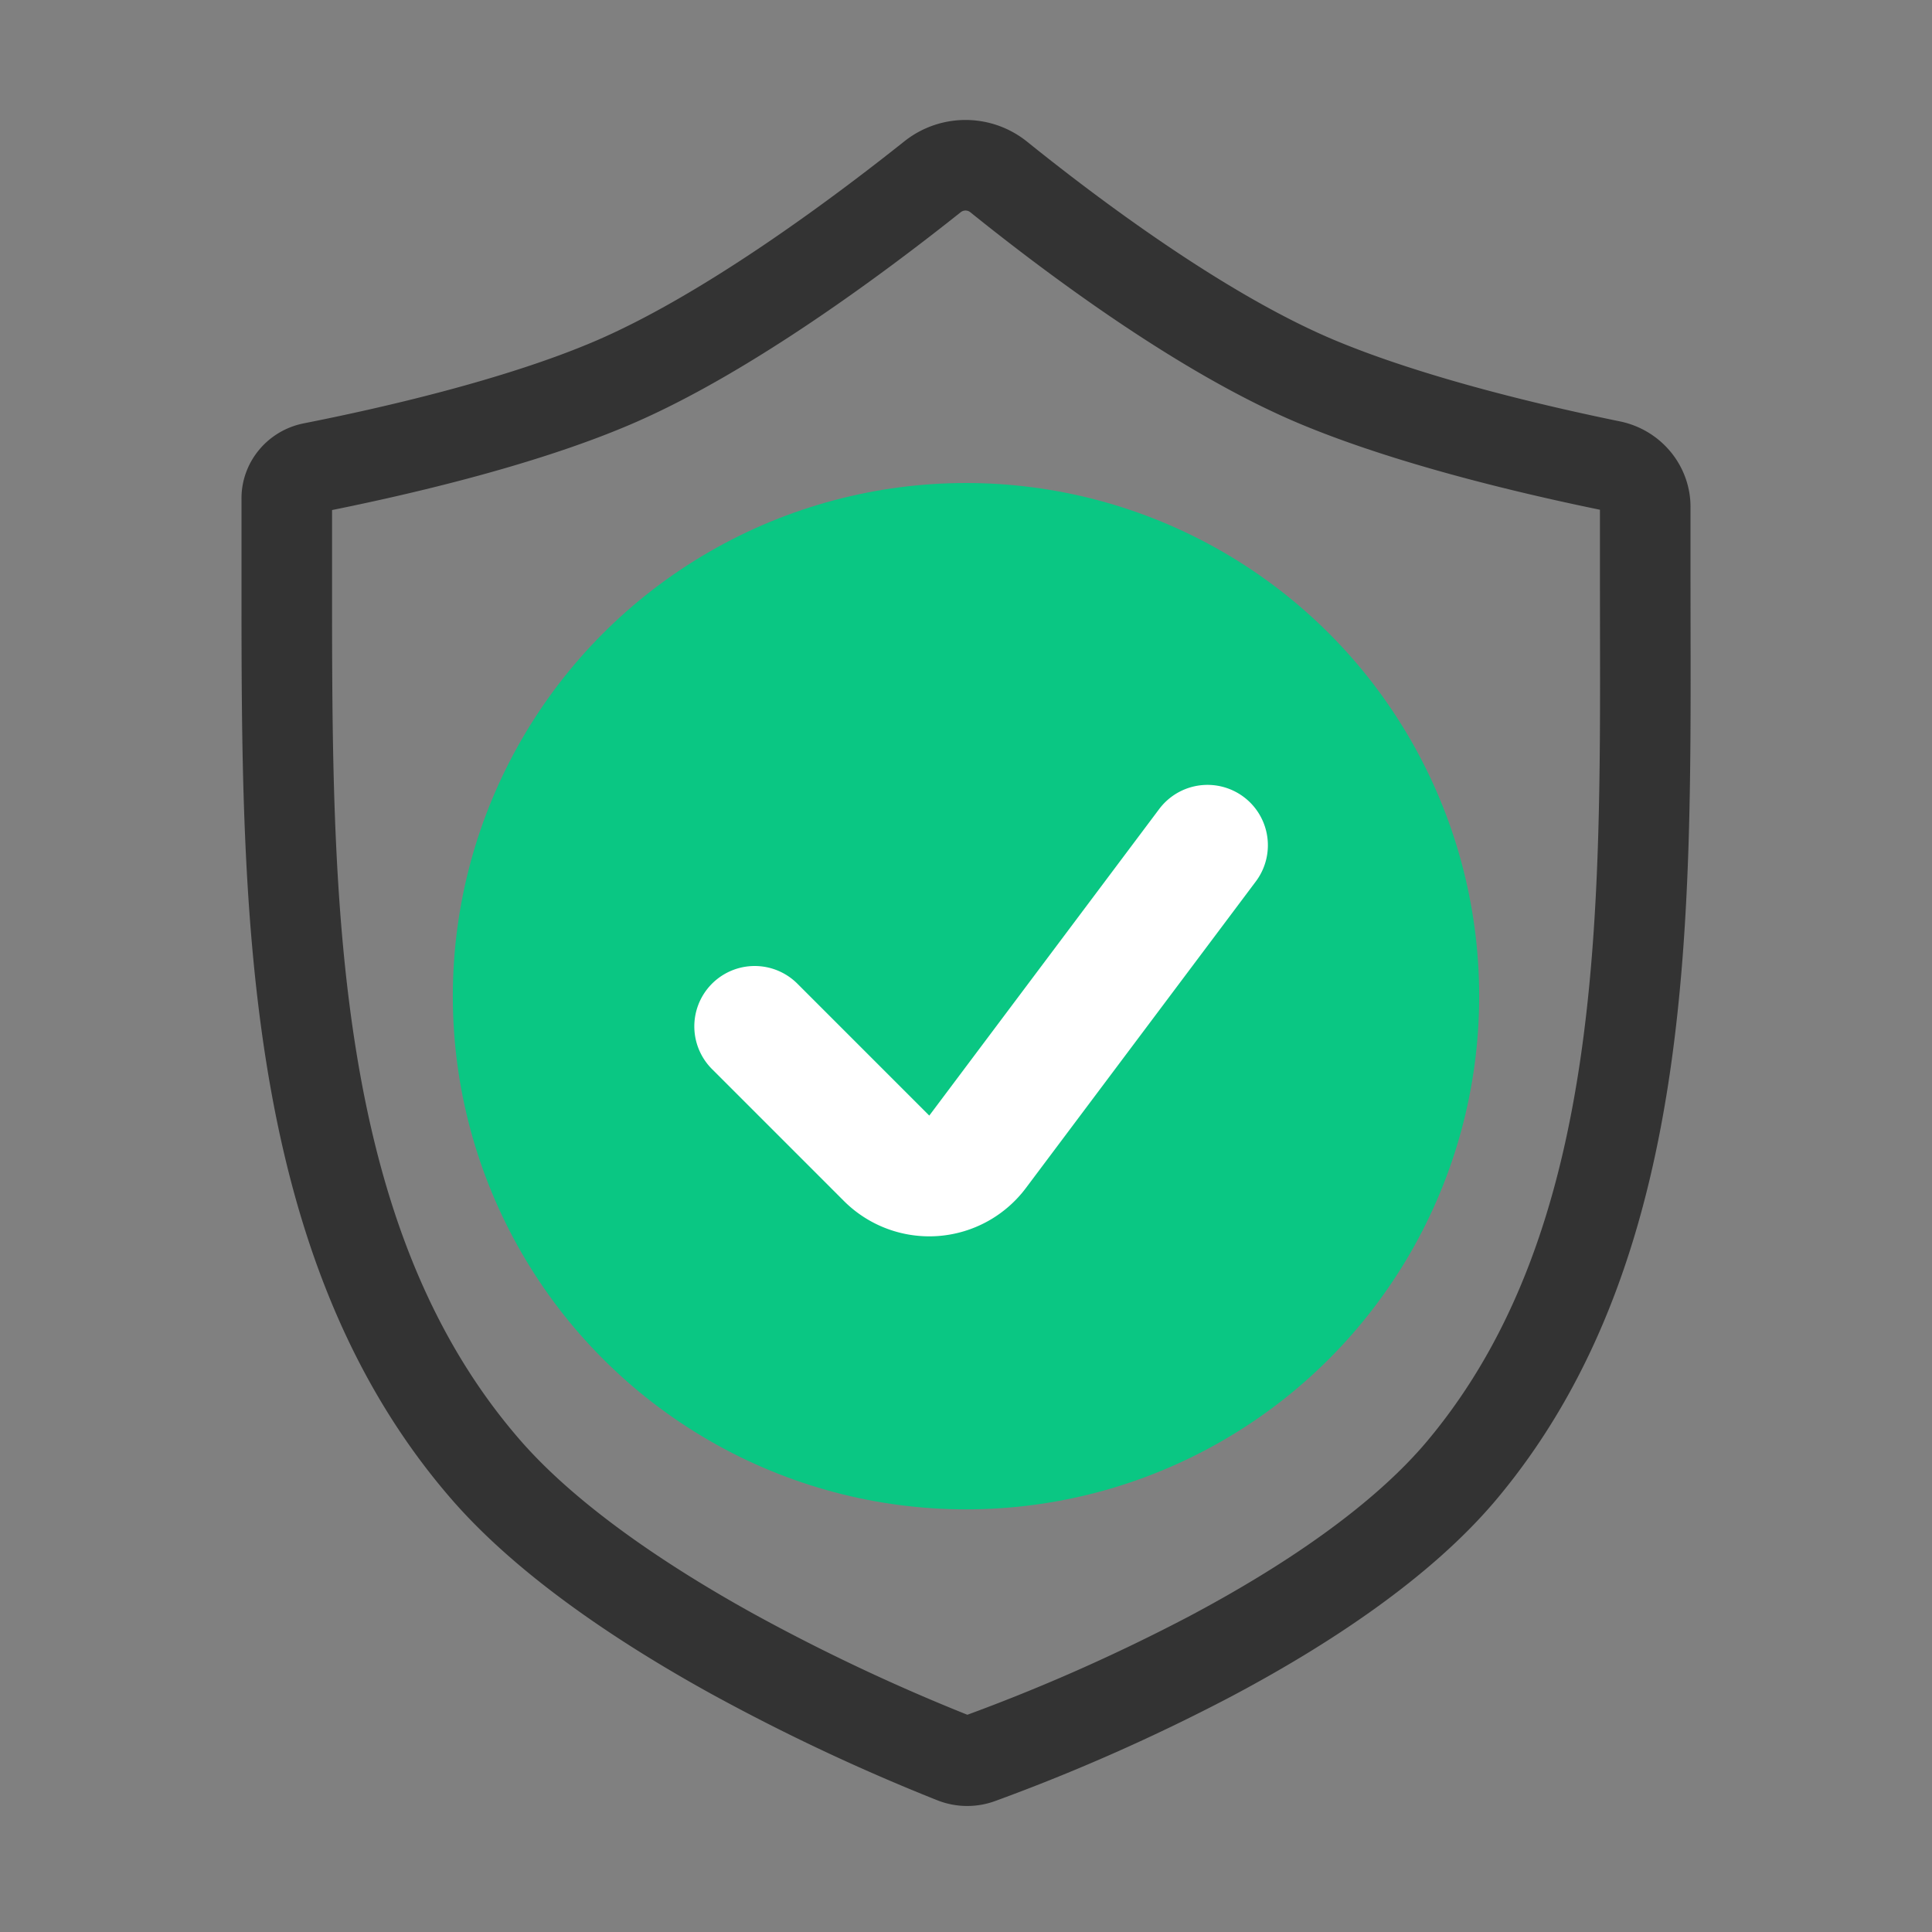 <svg xmlns="http://www.w3.org/2000/svg" width="64" height="64" fill="none"><rect width="100%" height="100%" fill="#808080" stroke="none"/><path stroke="#333" stroke-linejoin="round" stroke-width="3" d="M54.5 16.785v2.378l.002 1.663c.009 4.813.018 9.674-.638 14.287-.729 5.122-2.261 9.785-5.415 13.562-2.008 2.404-5.208 4.527-8.388 6.21a62.758 62.758 0 0 1-7.606 3.366 1.188 1.188 0 0 1-.86-.012 66.096 66.096 0 0 1-7.333-3.454c-3.067-1.695-6.181-3.803-8.194-6.13-3.265-3.774-4.923-8.464-5.753-13.62C9.499 29.969 9.5 24.576 9.5 19.29V16.502c0-.47.347-.907.856-1.007 2.472-.488 6.775-1.454 9.97-2.826 3.774-1.621 8.134-4.877 10.578-6.823a1.753 1.753 0 0 1 2.172.01c2.429 1.956 6.774 5.224 10.615 6.82 3.13 1.3 7.186 2.244 9.667 2.752.676.138 1.142.72 1.142 1.357Z"/><circle cx="32" cy="33" r="17" fill="#0AC783"/><path stroke="#fff" stroke-linecap="round" stroke-linejoin="round" stroke-width="4" d="m25 34 4.37 4.37a2 2 0 0 0 3.014-.215L40 28"/></svg>